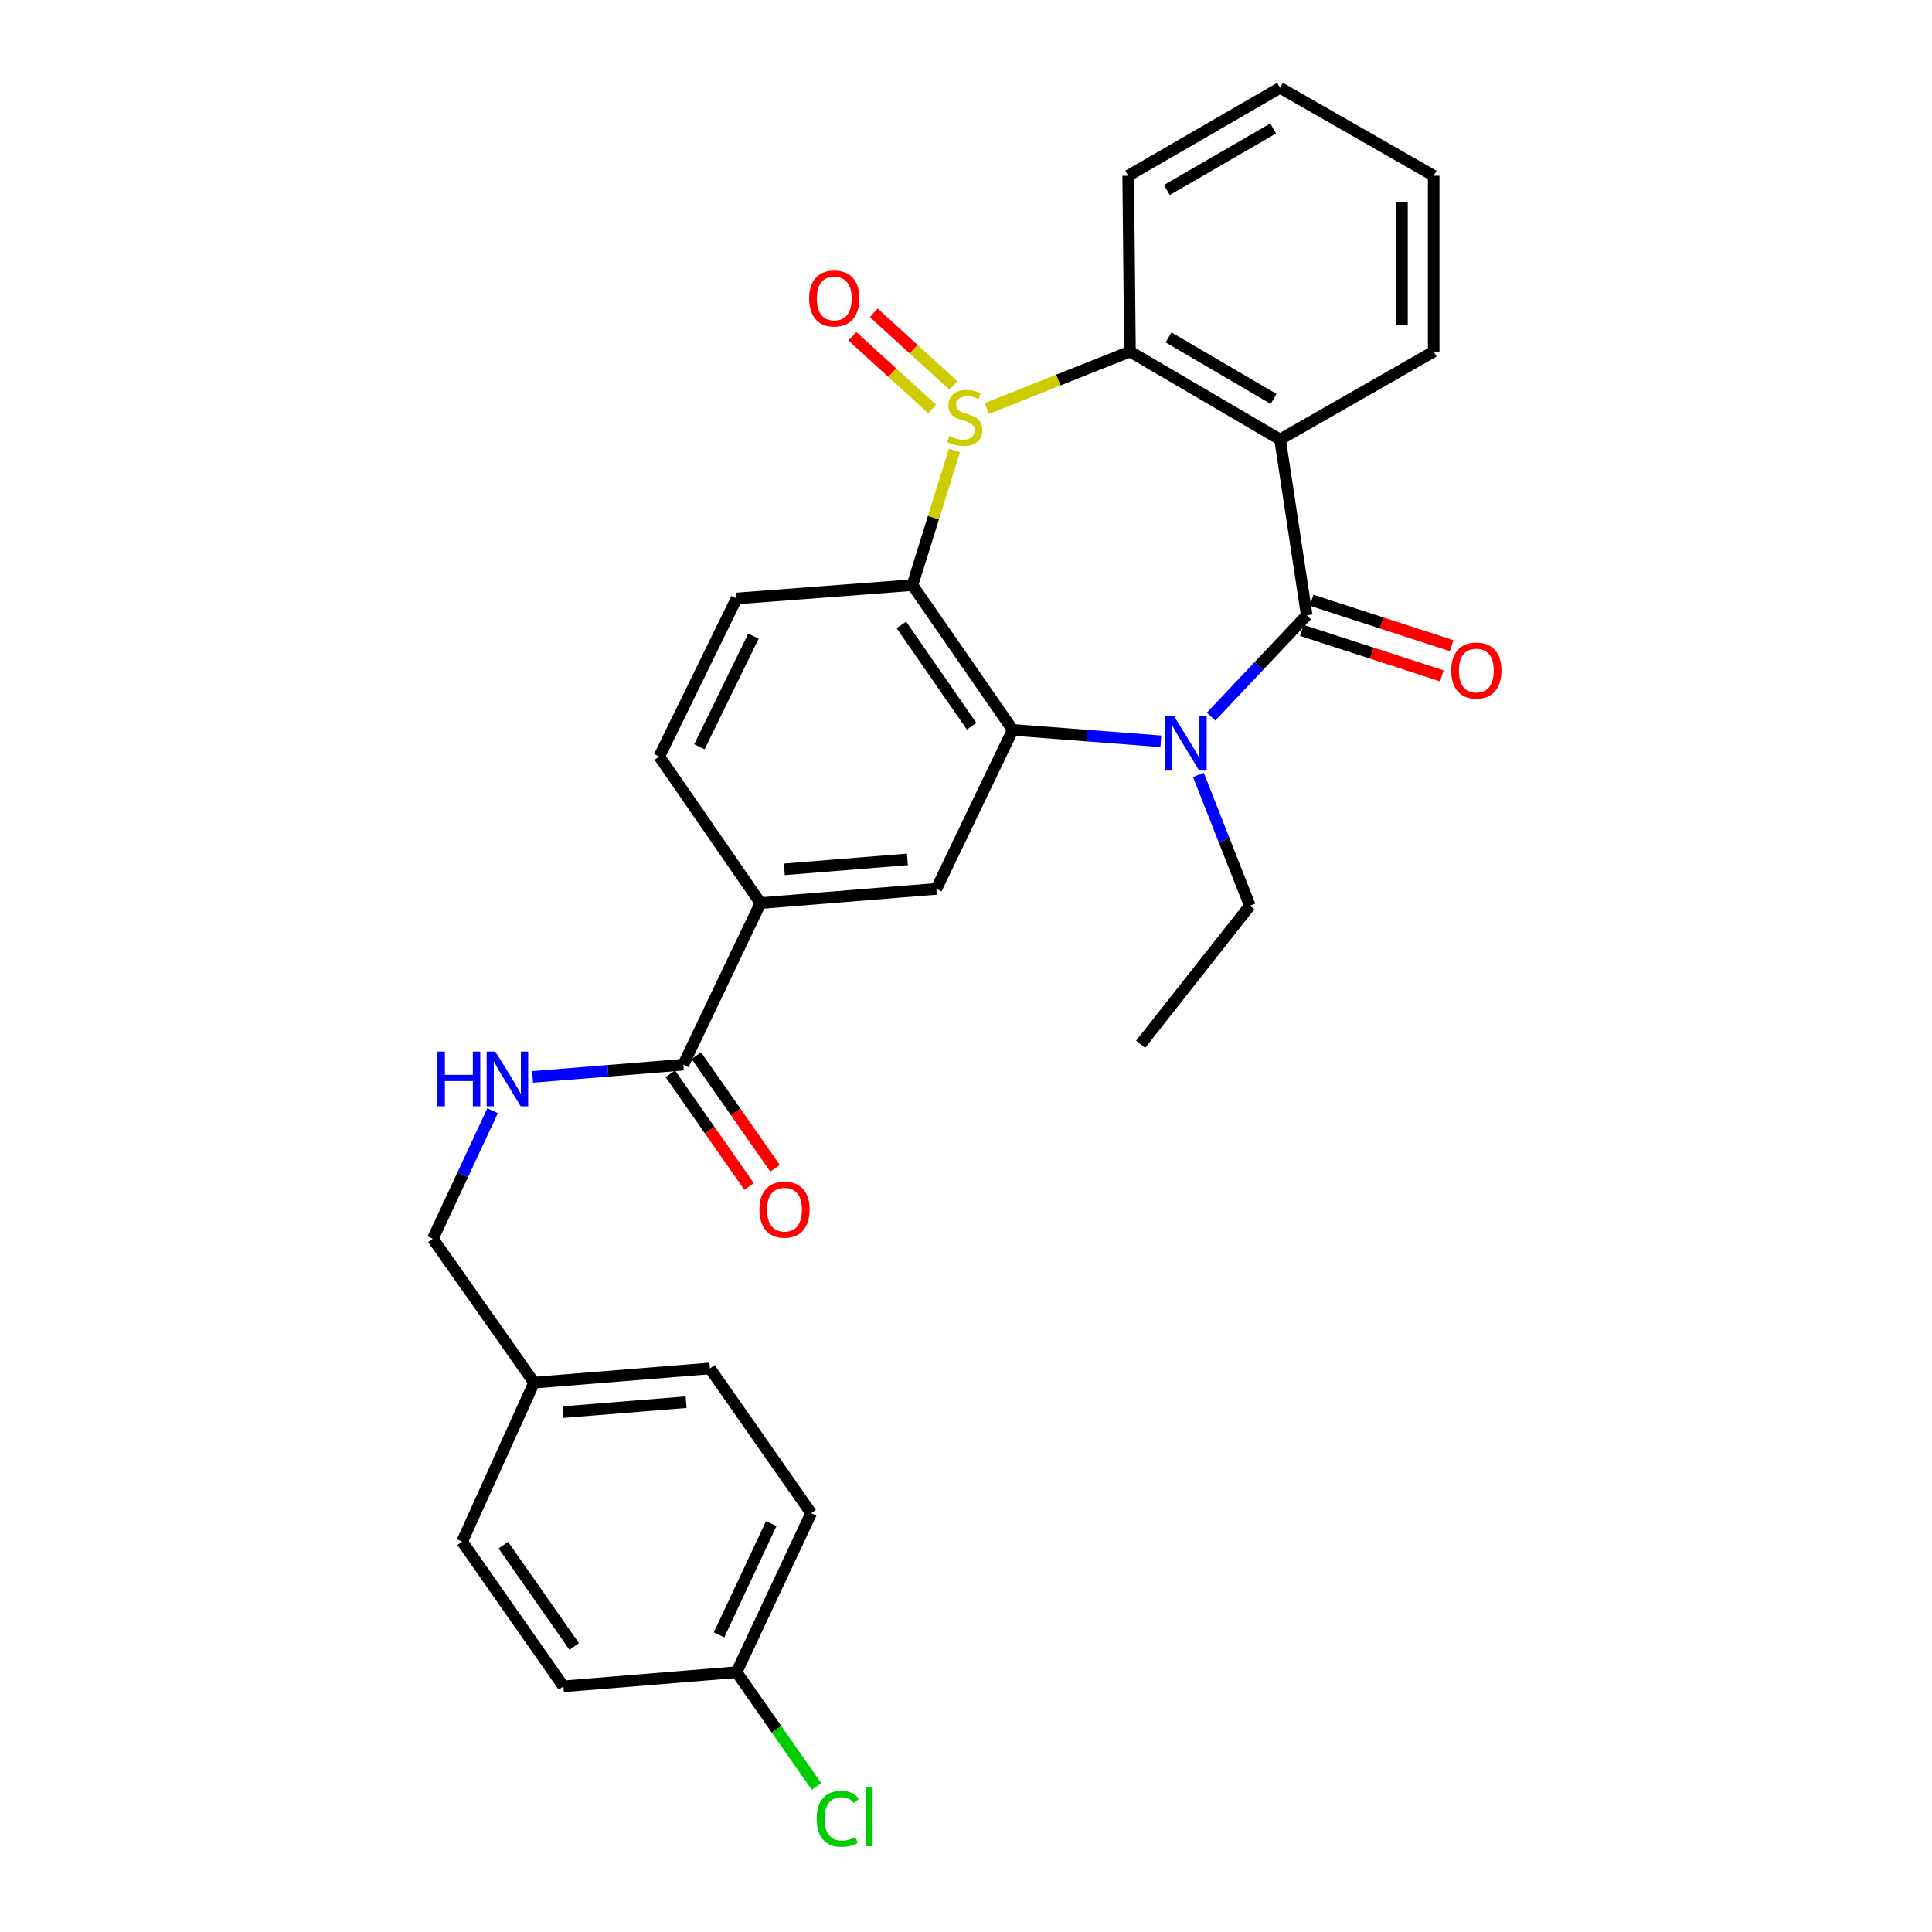 <?xml version='1.0' encoding='iso-8859-1'?>
<svg version='1.1' baseProfile='full'
              xmlns='http://www.w3.org/2000/svg'
                      xmlns:rdkit='http://www.rdkit.org/xml'
                      xmlns:xlink='http://www.w3.org/1999/xlink'
                  xml:space='preserve'
width='1000px' height='1000px' viewBox='0 0 1000 1000'>
<!-- END OF HEADER -->
<rect style='opacity:1.0;fill:#FFFFFF;stroke:none' width='1000' height='1000' x='0' y='0'> </rect>
<path class='bond-3' d='M 494.02,233.139 L 483.141,267.999' style='fill:none;fill-rule:evenodd;stroke:#CCCC00;stroke-width:6px;stroke-linecap:butt;stroke-linejoin:miter;stroke-opacity:1' />
<path class='bond-3' d='M 483.141,267.999 L 472.262,302.859' style='fill:none;fill-rule:evenodd;stroke:#000000;stroke-width:6px;stroke-linecap:butt;stroke-linejoin:miter;stroke-opacity:1' />
<path class='bond-5' d='M 510.755,211.457 L 547.813,196.716' style='fill:none;fill-rule:evenodd;stroke:#CCCC00;stroke-width:6px;stroke-linecap:butt;stroke-linejoin:miter;stroke-opacity:1' />
<path class='bond-5' d='M 547.813,196.716 L 584.872,181.975' style='fill:none;fill-rule:evenodd;stroke:#000000;stroke-width:6px;stroke-linecap:butt;stroke-linejoin:miter;stroke-opacity:1' />
<path class='bond-10' d='M 493.54,199.556 L 472.892,180.734' style='fill:none;fill-rule:evenodd;stroke:#CCCC00;stroke-width:6px;stroke-linecap:butt;stroke-linejoin:miter;stroke-opacity:1' />
<path class='bond-10' d='M 472.892,180.734 L 452.244,161.912' style='fill:none;fill-rule:evenodd;stroke:#FF0000;stroke-width:6px;stroke-linecap:butt;stroke-linejoin:miter;stroke-opacity:1' />
<path class='bond-10' d='M 482.478,211.691 L 461.83,192.87' style='fill:none;fill-rule:evenodd;stroke:#CCCC00;stroke-width:6px;stroke-linecap:butt;stroke-linejoin:miter;stroke-opacity:1' />
<path class='bond-10' d='M 461.83,192.87 L 441.182,174.048' style='fill:none;fill-rule:evenodd;stroke:#FF0000;stroke-width:6px;stroke-linecap:butt;stroke-linejoin:miter;stroke-opacity:1' />
<path class='bond-0' d='M 676.363,318.486 L 662.56,227.478' style='fill:none;fill-rule:evenodd;stroke:#000000;stroke-width:6px;stroke-linecap:butt;stroke-linejoin:miter;stroke-opacity:1' />
<path class='bond-12' d='M 673.827,326.295 L 710.067,338.06' style='fill:none;fill-rule:evenodd;stroke:#000000;stroke-width:6px;stroke-linecap:butt;stroke-linejoin:miter;stroke-opacity:1' />
<path class='bond-12' d='M 710.067,338.06 L 746.307,349.825' style='fill:none;fill-rule:evenodd;stroke:#FF0000;stroke-width:6px;stroke-linecap:butt;stroke-linejoin:miter;stroke-opacity:1' />
<path class='bond-12' d='M 678.898,310.677 L 715.138,322.442' style='fill:none;fill-rule:evenodd;stroke:#000000;stroke-width:6px;stroke-linecap:butt;stroke-linejoin:miter;stroke-opacity:1' />
<path class='bond-12' d='M 715.138,322.442 L 751.377,334.206' style='fill:none;fill-rule:evenodd;stroke:#FF0000;stroke-width:6px;stroke-linecap:butt;stroke-linejoin:miter;stroke-opacity:1' />
<path class='bond-29' d='M 676.363,318.486 L 651.608,344.696' style='fill:none;fill-rule:evenodd;stroke:#000000;stroke-width:6px;stroke-linecap:butt;stroke-linejoin:miter;stroke-opacity:1' />
<path class='bond-29' d='M 651.608,344.696 L 626.853,370.907' style='fill:none;fill-rule:evenodd;stroke:#0000FF;stroke-width:6px;stroke-linecap:butt;stroke-linejoin:miter;stroke-opacity:1' />
<path class='bond-1' d='M 600.848,383.69 L 562.523,380.741' style='fill:none;fill-rule:evenodd;stroke:#0000FF;stroke-width:6px;stroke-linecap:butt;stroke-linejoin:miter;stroke-opacity:1' />
<path class='bond-1' d='M 562.523,380.741 L 524.197,377.792' style='fill:none;fill-rule:evenodd;stroke:#000000;stroke-width:6px;stroke-linecap:butt;stroke-linejoin:miter;stroke-opacity:1' />
<path class='bond-15' d='M 620.297,401.109 L 633.615,434.954' style='fill:none;fill-rule:evenodd;stroke:#0000FF;stroke-width:6px;stroke-linecap:butt;stroke-linejoin:miter;stroke-opacity:1' />
<path class='bond-15' d='M 633.615,434.954 L 646.933,468.8' style='fill:none;fill-rule:evenodd;stroke:#000000;stroke-width:6px;stroke-linecap:butt;stroke-linejoin:miter;stroke-opacity:1' />
<path class='bond-2' d='M 524.197,377.792 L 472.262,302.859' style='fill:none;fill-rule:evenodd;stroke:#000000;stroke-width:6px;stroke-linecap:butt;stroke-linejoin:miter;stroke-opacity:1' />
<path class='bond-2' d='M 502.911,375.906 L 466.556,323.453' style='fill:none;fill-rule:evenodd;stroke:#000000;stroke-width:6px;stroke-linecap:butt;stroke-linejoin:miter;stroke-opacity:1' />
<path class='bond-6' d='M 524.197,377.792 L 484.65,460.078' style='fill:none;fill-rule:evenodd;stroke:#000000;stroke-width:6px;stroke-linecap:butt;stroke-linejoin:miter;stroke-opacity:1' />
<path class='bond-9' d='M 472.262,302.859 L 381.245,309.765' style='fill:none;fill-rule:evenodd;stroke:#000000;stroke-width:6px;stroke-linecap:butt;stroke-linejoin:miter;stroke-opacity:1' />
<path class='bond-4' d='M 662.56,227.478 L 584.872,181.975' style='fill:none;fill-rule:evenodd;stroke:#000000;stroke-width:6px;stroke-linecap:butt;stroke-linejoin:miter;stroke-opacity:1' />
<path class='bond-4' d='M 659.206,206.484 L 604.824,174.631' style='fill:none;fill-rule:evenodd;stroke:#000000;stroke-width:6px;stroke-linecap:butt;stroke-linejoin:miter;stroke-opacity:1' />
<path class='bond-17' d='M 662.56,227.478 L 742.073,181.975' style='fill:none;fill-rule:evenodd;stroke:#000000;stroke-width:6px;stroke-linecap:butt;stroke-linejoin:miter;stroke-opacity:1' />
<path class='bond-21' d='M 584.872,181.975 L 583.95,90.967' style='fill:none;fill-rule:evenodd;stroke:#000000;stroke-width:6px;stroke-linecap:butt;stroke-linejoin:miter;stroke-opacity:1' />
<path class='bond-31' d='M 484.65,460.078 L 393.643,467.431' style='fill:none;fill-rule:evenodd;stroke:#000000;stroke-width:6px;stroke-linecap:butt;stroke-linejoin:miter;stroke-opacity:1' />
<path class='bond-31' d='M 469.677,444.814 L 405.972,449.961' style='fill:none;fill-rule:evenodd;stroke:#000000;stroke-width:6px;stroke-linecap:butt;stroke-linejoin:miter;stroke-opacity:1' />
<path class='bond-7' d='M 353.668,551.086 L 393.643,467.431' style='fill:none;fill-rule:evenodd;stroke:#000000;stroke-width:6px;stroke-linecap:butt;stroke-linejoin:miter;stroke-opacity:1' />
<path class='bond-11' d='M 353.668,551.086 L 314.666,554.244' style='fill:none;fill-rule:evenodd;stroke:#000000;stroke-width:6px;stroke-linecap:butt;stroke-linejoin:miter;stroke-opacity:1' />
<path class='bond-11' d='M 314.666,554.244 L 275.665,557.402' style='fill:none;fill-rule:evenodd;stroke:#0000FF;stroke-width:6px;stroke-linecap:butt;stroke-linejoin:miter;stroke-opacity:1' />
<path class='bond-14' d='M 346.939,555.79 L 367.329,584.954' style='fill:none;fill-rule:evenodd;stroke:#000000;stroke-width:6px;stroke-linecap:butt;stroke-linejoin:miter;stroke-opacity:1' />
<path class='bond-14' d='M 367.329,584.954 L 387.72,614.118' style='fill:none;fill-rule:evenodd;stroke:#FF0000;stroke-width:6px;stroke-linecap:butt;stroke-linejoin:miter;stroke-opacity:1' />
<path class='bond-14' d='M 360.396,546.381 L 380.787,575.545' style='fill:none;fill-rule:evenodd;stroke:#000000;stroke-width:6px;stroke-linecap:butt;stroke-linejoin:miter;stroke-opacity:1' />
<path class='bond-14' d='M 380.787,575.545 L 401.177,604.709' style='fill:none;fill-rule:evenodd;stroke:#FF0000;stroke-width:6px;stroke-linecap:butt;stroke-linejoin:miter;stroke-opacity:1' />
<path class='bond-8' d='M 393.643,467.431 L 341.252,391.586' style='fill:none;fill-rule:evenodd;stroke:#000000;stroke-width:6px;stroke-linecap:butt;stroke-linejoin:miter;stroke-opacity:1' />
<path class='bond-13' d='M 381.245,309.765 L 341.252,391.586' style='fill:none;fill-rule:evenodd;stroke:#000000;stroke-width:6px;stroke-linecap:butt;stroke-linejoin:miter;stroke-opacity:1' />
<path class='bond-13' d='M 389.999,329.249 L 362.003,386.523' style='fill:none;fill-rule:evenodd;stroke:#000000;stroke-width:6px;stroke-linecap:butt;stroke-linejoin:miter;stroke-opacity:1' />
<path class='bond-16' d='M 254.968,574.899 L 239.501,608.035' style='fill:none;fill-rule:evenodd;stroke:#0000FF;stroke-width:6px;stroke-linecap:butt;stroke-linejoin:miter;stroke-opacity:1' />
<path class='bond-16' d='M 239.501,608.035 L 224.035,641.172' style='fill:none;fill-rule:evenodd;stroke:#000000;stroke-width:6px;stroke-linecap:butt;stroke-linejoin:miter;stroke-opacity:1' />
<path class='bond-26' d='M 646.933,468.8 L 590.382,540.513' style='fill:none;fill-rule:evenodd;stroke:#000000;stroke-width:6px;stroke-linecap:butt;stroke-linejoin:miter;stroke-opacity:1' />
<path class='bond-19' d='M 224.035,641.172 L 276.435,715.649' style='fill:none;fill-rule:evenodd;stroke:#000000;stroke-width:6px;stroke-linecap:butt;stroke-linejoin:miter;stroke-opacity:1' />
<path class='bond-30' d='M 742.073,181.975 L 742.073,90.967' style='fill:none;fill-rule:evenodd;stroke:#000000;stroke-width:6px;stroke-linecap:butt;stroke-linejoin:miter;stroke-opacity:1' />
<path class='bond-30' d='M 725.652,168.324 L 725.652,104.618' style='fill:none;fill-rule:evenodd;stroke:#000000;stroke-width:6px;stroke-linecap:butt;stroke-linejoin:miter;stroke-opacity:1' />
<path class='bond-18' d='M 381.245,865.516 L 419.861,783.22' style='fill:none;fill-rule:evenodd;stroke:#000000;stroke-width:6px;stroke-linecap:butt;stroke-linejoin:miter;stroke-opacity:1' />
<path class='bond-18' d='M 372.172,846.196 L 399.203,788.589' style='fill:none;fill-rule:evenodd;stroke:#000000;stroke-width:6px;stroke-linecap:butt;stroke-linejoin:miter;stroke-opacity:1' />
<path class='bond-20' d='M 381.245,865.516 L 401.935,895.096' style='fill:none;fill-rule:evenodd;stroke:#000000;stroke-width:6px;stroke-linecap:butt;stroke-linejoin:miter;stroke-opacity:1' />
<path class='bond-20' d='M 401.935,895.096 L 422.624,924.676' style='fill:none;fill-rule:evenodd;stroke:#00CC00;stroke-width:6px;stroke-linecap:butt;stroke-linejoin:miter;stroke-opacity:1' />
<path class='bond-32' d='M 381.245,865.516 L 291.606,872.85' style='fill:none;fill-rule:evenodd;stroke:#000000;stroke-width:6px;stroke-linecap:butt;stroke-linejoin:miter;stroke-opacity:1' />
<path class='bond-24' d='M 276.435,715.649 L 239.206,797.944' style='fill:none;fill-rule:evenodd;stroke:#000000;stroke-width:6px;stroke-linecap:butt;stroke-linejoin:miter;stroke-opacity:1' />
<path class='bond-25' d='M 276.435,715.649 L 367.443,708.287' style='fill:none;fill-rule:evenodd;stroke:#000000;stroke-width:6px;stroke-linecap:butt;stroke-linejoin:miter;stroke-opacity:1' />
<path class='bond-25' d='M 291.41,730.912 L 355.116,725.759' style='fill:none;fill-rule:evenodd;stroke:#000000;stroke-width:6px;stroke-linecap:butt;stroke-linejoin:miter;stroke-opacity:1' />
<path class='bond-28' d='M 583.95,90.967 L 662.56,45.455' style='fill:none;fill-rule:evenodd;stroke:#000000;stroke-width:6px;stroke-linecap:butt;stroke-linejoin:miter;stroke-opacity:1' />
<path class='bond-28' d='M 603.969,98.351 L 658.996,66.492' style='fill:none;fill-rule:evenodd;stroke:#000000;stroke-width:6px;stroke-linecap:butt;stroke-linejoin:miter;stroke-opacity:1' />
<path class='bond-22' d='M 291.606,872.85 L 239.206,797.944' style='fill:none;fill-rule:evenodd;stroke:#000000;stroke-width:6px;stroke-linecap:butt;stroke-linejoin:miter;stroke-opacity:1' />
<path class='bond-22' d='M 297.201,852.202 L 260.521,799.768' style='fill:none;fill-rule:evenodd;stroke:#000000;stroke-width:6px;stroke-linecap:butt;stroke-linejoin:miter;stroke-opacity:1' />
<path class='bond-23' d='M 419.861,783.22 L 367.443,708.287' style='fill:none;fill-rule:evenodd;stroke:#000000;stroke-width:6px;stroke-linecap:butt;stroke-linejoin:miter;stroke-opacity:1' />
<path class='bond-27' d='M 742.073,90.967 L 662.56,45.455' style='fill:none;fill-rule:evenodd;stroke:#000000;stroke-width:6px;stroke-linecap:butt;stroke-linejoin:miter;stroke-opacity:1' />
<path  class='atom-0' d='M 491.374 225.704
Q 491.694 225.824, 493.014 226.384
Q 494.334 226.944, 495.774 227.304
Q 497.254 227.624, 498.694 227.624
Q 501.374 227.624, 502.934 226.344
Q 504.494 225.024, 504.494 222.744
Q 504.494 221.184, 503.694 220.224
Q 502.934 219.264, 501.734 218.744
Q 500.534 218.224, 498.534 217.624
Q 496.014 216.864, 494.494 216.144
Q 493.014 215.424, 491.934 213.904
Q 490.894 212.384, 490.894 209.824
Q 490.894 206.264, 493.294 204.064
Q 495.734 201.864, 500.534 201.864
Q 503.814 201.864, 507.534 203.424
L 506.614 206.504
Q 503.214 205.104, 500.654 205.104
Q 497.894 205.104, 496.374 206.264
Q 494.854 207.384, 494.894 209.344
Q 494.894 210.864, 495.654 211.784
Q 496.454 212.704, 497.574 213.224
Q 498.734 213.744, 500.654 214.344
Q 503.214 215.144, 504.734 215.944
Q 506.254 216.744, 507.334 218.384
Q 508.454 219.984, 508.454 222.744
Q 508.454 226.664, 505.814 228.784
Q 503.214 230.864, 498.854 230.864
Q 496.334 230.864, 494.414 230.304
Q 492.534 229.784, 490.294 228.864
L 491.374 225.704
' fill='#CCCC00'/>
<path  class='atom-2' d='M 607.576 370.529
L 616.856 385.529
Q 617.776 387.009, 619.256 389.689
Q 620.736 392.369, 620.816 392.529
L 620.816 370.529
L 624.576 370.529
L 624.576 398.849
L 620.696 398.849
L 610.736 382.449
Q 609.576 380.529, 608.336 378.329
Q 607.136 376.129, 606.776 375.449
L 606.776 398.849
L 603.096 398.849
L 603.096 370.529
L 607.576 370.529
' fill='#0000FF'/>
<path  class='atom-11' d='M 418.812 154.477
Q 418.812 147.677, 422.172 143.877
Q 425.532 140.077, 431.812 140.077
Q 438.092 140.077, 441.452 143.877
Q 444.812 147.677, 444.812 154.477
Q 444.812 161.357, 441.412 165.277
Q 438.012 169.157, 431.812 169.157
Q 425.572 169.157, 422.172 165.277
Q 418.812 161.397, 418.812 154.477
M 431.812 165.957
Q 436.132 165.957, 438.452 163.077
Q 440.812 160.157, 440.812 154.477
Q 440.812 148.917, 438.452 146.117
Q 436.132 143.277, 431.812 143.277
Q 427.492 143.277, 425.132 146.077
Q 422.812 148.877, 422.812 154.477
Q 422.812 160.197, 425.132 163.077
Q 427.492 165.957, 431.812 165.957
' fill='#FF0000'/>
<path  class='atom-12' d='M 226.422 544.297
L 230.262 544.297
L 230.262 556.337
L 244.742 556.337
L 244.742 544.297
L 248.582 544.297
L 248.582 572.617
L 244.742 572.617
L 244.742 559.537
L 230.262 559.537
L 230.262 572.617
L 226.422 572.617
L 226.422 544.297
' fill='#0000FF'/>
<path  class='atom-12' d='M 256.382 544.297
L 265.662 559.297
Q 266.582 560.777, 268.062 563.457
Q 269.542 566.137, 269.622 566.297
L 269.622 544.297
L 273.382 544.297
L 273.382 572.617
L 269.502 572.617
L 259.542 556.217
Q 258.382 554.297, 257.142 552.097
Q 255.942 549.897, 255.582 549.217
L 255.582 572.617
L 251.902 572.617
L 251.902 544.297
L 256.382 544.297
' fill='#0000FF'/>
<path  class='atom-13' d='M 751.15 347.065
Q 751.15 340.265, 754.51 336.465
Q 757.87 332.665, 764.15 332.665
Q 770.43 332.665, 773.79 336.465
Q 777.15 340.265, 777.15 347.065
Q 777.15 353.945, 773.75 357.865
Q 770.35 361.745, 764.15 361.745
Q 757.91 361.745, 754.51 357.865
Q 751.15 353.985, 751.15 347.065
M 764.15 358.545
Q 768.47 358.545, 770.79 355.665
Q 773.15 352.745, 773.15 347.065
Q 773.15 341.505, 770.79 338.705
Q 768.47 335.865, 764.15 335.865
Q 759.83 335.865, 757.47 338.665
Q 755.15 341.465, 755.15 347.065
Q 755.15 352.785, 757.47 355.665
Q 759.83 358.545, 764.15 358.545
' fill='#FF0000'/>
<path  class='atom-15' d='M 393.059 626.099
Q 393.059 619.299, 396.419 615.499
Q 399.779 611.699, 406.059 611.699
Q 412.339 611.699, 415.699 615.499
Q 419.059 619.299, 419.059 626.099
Q 419.059 632.979, 415.659 636.899
Q 412.259 640.779, 406.059 640.779
Q 399.819 640.779, 396.419 636.899
Q 393.059 633.019, 393.059 626.099
M 406.059 637.579
Q 410.379 637.579, 412.699 634.699
Q 415.059 631.779, 415.059 626.099
Q 415.059 620.539, 412.699 617.739
Q 410.379 614.899, 406.059 614.899
Q 401.739 614.899, 399.379 617.699
Q 397.059 620.499, 397.059 626.099
Q 397.059 631.819, 399.379 634.699
Q 401.739 637.579, 406.059 637.579
' fill='#FF0000'/>
<path  class='atom-21' d='M 422.717 941.402
Q 422.717 934.362, 425.997 930.682
Q 429.317 926.962, 435.597 926.962
Q 441.437 926.962, 444.557 931.082
L 441.917 933.242
Q 439.637 930.242, 435.597 930.242
Q 431.317 930.242, 429.037 933.122
Q 426.797 935.962, 426.797 941.402
Q 426.797 947.002, 429.117 949.882
Q 431.477 952.762, 436.037 952.762
Q 439.157 952.762, 442.797 950.882
L 443.917 953.882
Q 442.437 954.842, 440.197 955.402
Q 437.957 955.962, 435.477 955.962
Q 429.317 955.962, 425.997 952.202
Q 422.717 948.442, 422.717 941.402
' fill='#00CC00'/>
<path  class='atom-21' d='M 447.997 925.242
L 451.677 925.242
L 451.677 955.602
L 447.997 955.602
L 447.997 925.242
' fill='#00CC00'/>
</svg>
